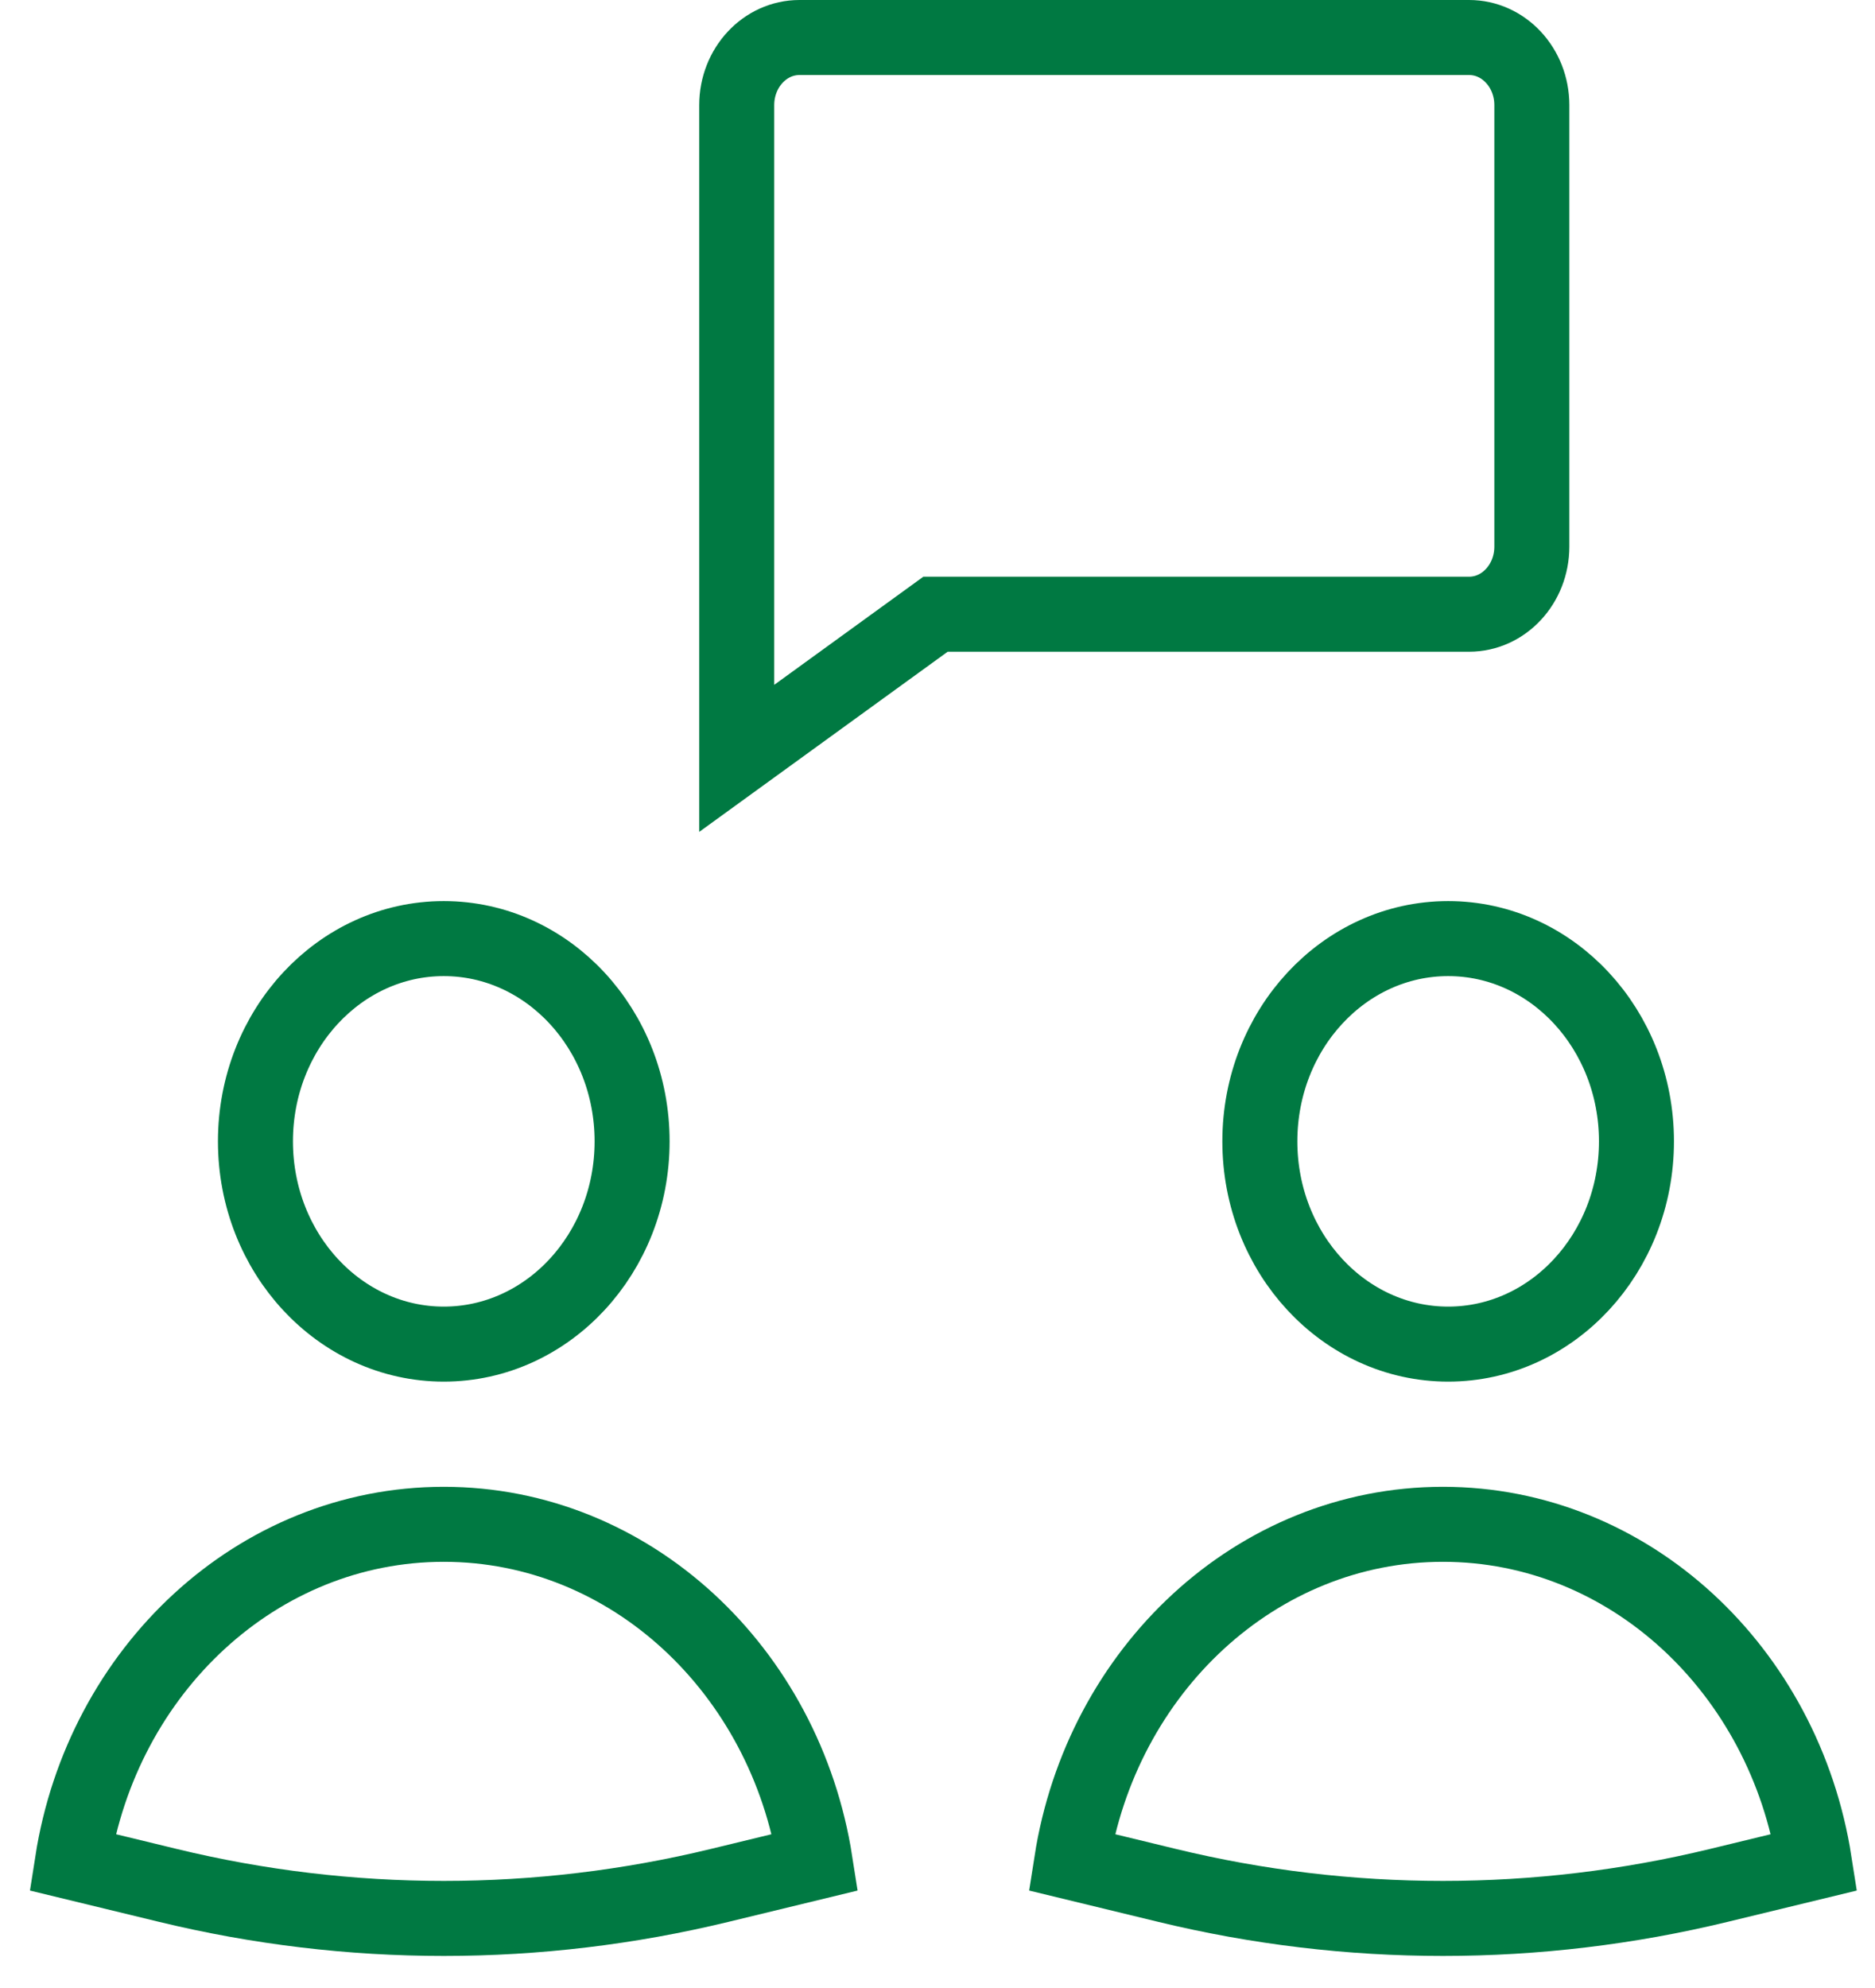 <svg width="50" height="53" viewBox="0 0 50 53" fill="none" xmlns="http://www.w3.org/2000/svg">
<g id="ico-service">
<path id="Vector" d="M11.834 35.834C14.608 35.834 16.856 33.413 16.856 30.428C16.856 27.443 14.608 25.023 11.834 25.023C9.061 25.023 6.812 27.443 6.812 30.428C6.812 33.413 9.061 35.834 11.834 35.834Z" stroke="#007942" stroke-width="2" stroke-miterlimit="10"/>
<path id="Vector_2" d="M38.618 35.834C41.391 35.834 43.639 33.413 43.639 30.428C43.639 27.443 41.391 25.023 38.618 25.023C35.844 25.023 33.596 27.443 33.596 30.428C33.596 33.413 35.844 35.834 38.618 35.834Z" stroke="#007942" stroke-width="2" stroke-miterlimit="10"/>
<path id="Vector_3" d="M39.175 1H21.32C20.395 1 19.646 1.807 19.646 2.802V16.375V20.218L24.947 16.375H39.175C40.1 16.375 40.849 15.568 40.849 14.573V2.802C40.849 1.807 40.1 1 39.175 1Z" stroke="#007942" stroke-width="2" stroke-miterlimit="10" stroke-linecap="square"/>
<path id="Vector_4" d="M11.834 40.638C6.857 40.638 2.726 44.534 1.929 49.647L4.474 50.264C9.32 51.439 14.348 51.439 19.194 50.264L21.739 49.647C20.942 44.534 16.811 40.638 11.834 40.638Z" stroke="#007942" stroke-width="2" stroke-miterlimit="10"/>
<path id="Vector_5" d="M38.479 40.638C33.502 40.638 29.371 44.534 28.574 49.647L31.119 50.264C35.965 51.439 40.993 51.439 45.838 50.264L48.384 49.647C47.587 44.534 43.456 40.638 38.479 40.638Z" stroke="#007942" stroke-width="2" stroke-miterlimit="10"/>
</g>
</svg>
